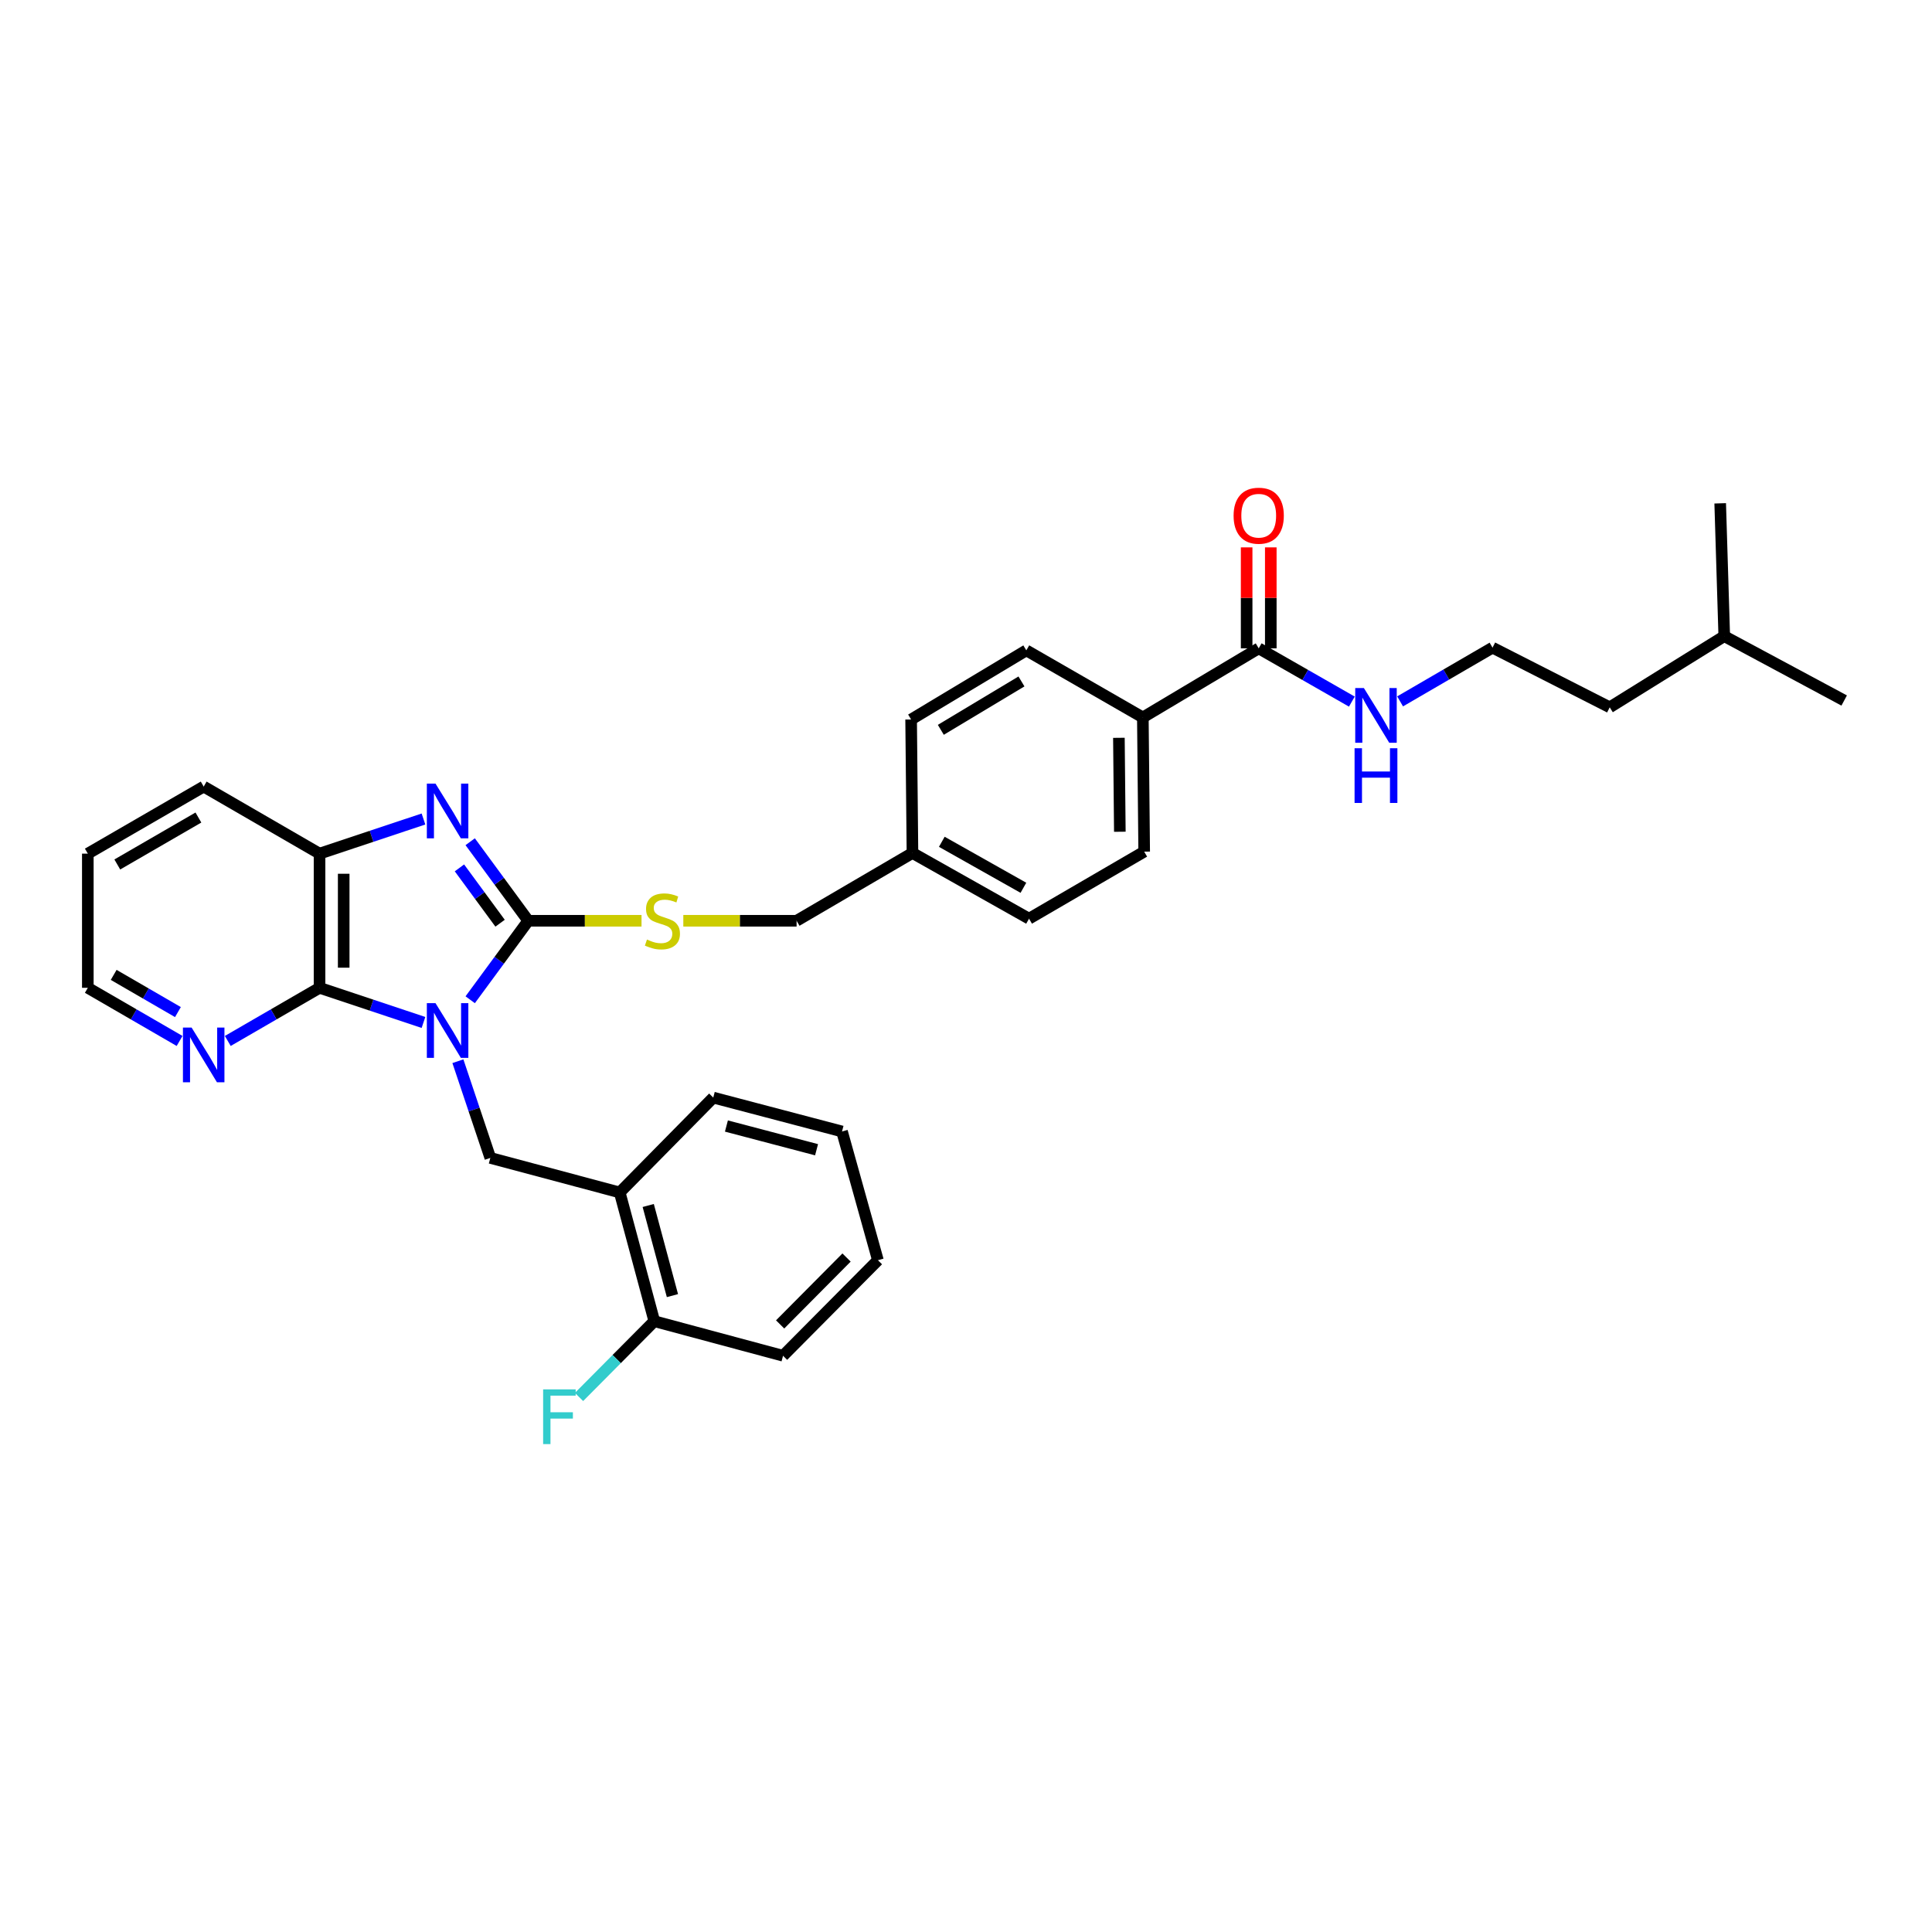 <?xml version='1.0' encoding='iso-8859-1'?>
<svg version='1.1' baseProfile='full'
              xmlns='http://www.w3.org/2000/svg'
                      xmlns:rdkit='http://www.rdkit.org/xml'
                      xmlns:xlink='http://www.w3.org/1999/xlink'
                  xml:space='preserve'
width='1000px' height='1000px' viewBox='0 0 1000 1000'>
<!-- END OF HEADER -->
<rect style='opacity:1.0;fill:#FFFFFF;stroke:none' width='1000' height='1000' x='0' y='0'> </rect>
<path class='bond-0' d='M 243.377,517.467 L 258.4,497.028' style='fill:none;fill-rule:evenodd;stroke:#0000FF;stroke-width:6px;stroke-linecap:butt;stroke-linejoin:miter;stroke-opacity:1' />
<path class='bond-0' d='M 258.4,497.028 L 273.422,476.589' style='fill:none;fill-rule:evenodd;stroke:#000000;stroke-width:6px;stroke-linecap:butt;stroke-linejoin:miter;stroke-opacity:1' />
<path class='bond-2' d='M 219.188,529.225 L 192.292,520.256' style='fill:none;fill-rule:evenodd;stroke:#0000FF;stroke-width:6px;stroke-linecap:butt;stroke-linejoin:miter;stroke-opacity:1' />
<path class='bond-2' d='M 192.292,520.256 L 165.396,511.287' style='fill:none;fill-rule:evenodd;stroke:#000000;stroke-width:6px;stroke-linecap:butt;stroke-linejoin:miter;stroke-opacity:1' />
<path class='bond-3' d='M 237.008,549.288 L 245.399,574.308' style='fill:none;fill-rule:evenodd;stroke:#0000FF;stroke-width:6px;stroke-linecap:butt;stroke-linejoin:miter;stroke-opacity:1' />
<path class='bond-3' d='M 245.399,574.308 L 253.791,599.328' style='fill:none;fill-rule:evenodd;stroke:#000000;stroke-width:6px;stroke-linecap:butt;stroke-linejoin:miter;stroke-opacity:1' />
<path class='bond-1' d='M 273.422,476.589 L 258.396,456.132' style='fill:none;fill-rule:evenodd;stroke:#000000;stroke-width:6px;stroke-linecap:butt;stroke-linejoin:miter;stroke-opacity:1' />
<path class='bond-1' d='M 258.396,456.132 L 243.371,435.676' style='fill:none;fill-rule:evenodd;stroke:#0000FF;stroke-width:6px;stroke-linecap:butt;stroke-linejoin:miter;stroke-opacity:1' />
<path class='bond-1' d='M 258.84,477.851 L 248.323,463.531' style='fill:none;fill-rule:evenodd;stroke:#000000;stroke-width:6px;stroke-linecap:butt;stroke-linejoin:miter;stroke-opacity:1' />
<path class='bond-1' d='M 248.323,463.531 L 237.805,449.212' style='fill:none;fill-rule:evenodd;stroke:#0000FF;stroke-width:6px;stroke-linecap:butt;stroke-linejoin:miter;stroke-opacity:1' />
<path class='bond-6' d='M 273.422,476.589 L 302.736,476.589' style='fill:none;fill-rule:evenodd;stroke:#000000;stroke-width:6px;stroke-linecap:butt;stroke-linejoin:miter;stroke-opacity:1' />
<path class='bond-6' d='M 302.736,476.589 L 332.051,476.589' style='fill:none;fill-rule:evenodd;stroke:#CCCC00;stroke-width:6px;stroke-linecap:butt;stroke-linejoin:miter;stroke-opacity:1' />
<path class='bond-32' d='M 219.189,423.914 L 192.292,432.878' style='fill:none;fill-rule:evenodd;stroke:#0000FF;stroke-width:6px;stroke-linecap:butt;stroke-linejoin:miter;stroke-opacity:1' />
<path class='bond-32' d='M 192.292,432.878 L 165.396,441.841' style='fill:none;fill-rule:evenodd;stroke:#000000;stroke-width:6px;stroke-linecap:butt;stroke-linejoin:miter;stroke-opacity:1' />
<path class='bond-4' d='M 165.396,511.287 L 165.396,441.841' style='fill:none;fill-rule:evenodd;stroke:#000000;stroke-width:6px;stroke-linecap:butt;stroke-linejoin:miter;stroke-opacity:1' />
<path class='bond-4' d='M 177.895,500.87 L 177.895,452.258' style='fill:none;fill-rule:evenodd;stroke:#000000;stroke-width:6px;stroke-linecap:butt;stroke-linejoin:miter;stroke-opacity:1' />
<path class='bond-8' d='M 165.396,511.287 L 141.649,525.042' style='fill:none;fill-rule:evenodd;stroke:#000000;stroke-width:6px;stroke-linecap:butt;stroke-linejoin:miter;stroke-opacity:1' />
<path class='bond-8' d='M 141.649,525.042 L 117.901,538.796' style='fill:none;fill-rule:evenodd;stroke:#0000FF;stroke-width:6px;stroke-linecap:butt;stroke-linejoin:miter;stroke-opacity:1' />
<path class='bond-5' d='M 253.791,599.328 L 320.765,617.209' style='fill:none;fill-rule:evenodd;stroke:#000000;stroke-width:6px;stroke-linecap:butt;stroke-linejoin:miter;stroke-opacity:1' />
<path class='bond-21' d='M 165.396,441.841 L 105.429,407.129' style='fill:none;fill-rule:evenodd;stroke:#000000;stroke-width:6px;stroke-linecap:butt;stroke-linejoin:miter;stroke-opacity:1' />
<path class='bond-10' d='M 320.765,617.209 L 338.666,683.842' style='fill:none;fill-rule:evenodd;stroke:#000000;stroke-width:6px;stroke-linecap:butt;stroke-linejoin:miter;stroke-opacity:1' />
<path class='bond-10' d='M 335.521,623.961 L 348.052,670.604' style='fill:none;fill-rule:evenodd;stroke:#000000;stroke-width:6px;stroke-linecap:butt;stroke-linejoin:miter;stroke-opacity:1' />
<path class='bond-22' d='M 320.765,617.209 L 369.178,568.109' style='fill:none;fill-rule:evenodd;stroke:#000000;stroke-width:6px;stroke-linecap:butt;stroke-linejoin:miter;stroke-opacity:1' />
<path class='bond-15' d='M 353.683,476.589 L 382.998,476.589' style='fill:none;fill-rule:evenodd;stroke:#CCCC00;stroke-width:6px;stroke-linecap:butt;stroke-linejoin:miter;stroke-opacity:1' />
<path class='bond-15' d='M 382.998,476.589 L 412.313,476.589' style='fill:none;fill-rule:evenodd;stroke:#000000;stroke-width:6px;stroke-linecap:butt;stroke-linejoin:miter;stroke-opacity:1' />
<path class='bond-7' d='M 651.508,335.579 L 591.534,371.347' style='fill:none;fill-rule:evenodd;stroke:#000000;stroke-width:6px;stroke-linecap:butt;stroke-linejoin:miter;stroke-opacity:1' />
<path class='bond-11' d='M 657.758,335.579 L 657.758,309.45' style='fill:none;fill-rule:evenodd;stroke:#000000;stroke-width:6px;stroke-linecap:butt;stroke-linejoin:miter;stroke-opacity:1' />
<path class='bond-11' d='M 657.758,309.45 L 657.758,283.321' style='fill:none;fill-rule:evenodd;stroke:#FF0000;stroke-width:6px;stroke-linecap:butt;stroke-linejoin:miter;stroke-opacity:1' />
<path class='bond-11' d='M 645.259,335.579 L 645.259,309.45' style='fill:none;fill-rule:evenodd;stroke:#000000;stroke-width:6px;stroke-linecap:butt;stroke-linejoin:miter;stroke-opacity:1' />
<path class='bond-11' d='M 645.259,309.45 L 645.259,283.321' style='fill:none;fill-rule:evenodd;stroke:#FF0000;stroke-width:6px;stroke-linecap:butt;stroke-linejoin:miter;stroke-opacity:1' />
<path class='bond-12' d='M 651.508,335.579 L 675.612,349.365' style='fill:none;fill-rule:evenodd;stroke:#000000;stroke-width:6px;stroke-linecap:butt;stroke-linejoin:miter;stroke-opacity:1' />
<path class='bond-12' d='M 675.612,349.365 L 699.717,363.15' style='fill:none;fill-rule:evenodd;stroke:#0000FF;stroke-width:6px;stroke-linecap:butt;stroke-linejoin:miter;stroke-opacity:1' />
<path class='bond-23' d='M 92.956,538.797 L 69.205,525.042' style='fill:none;fill-rule:evenodd;stroke:#0000FF;stroke-width:6px;stroke-linecap:butt;stroke-linejoin:miter;stroke-opacity:1' />
<path class='bond-23' d='M 69.205,525.042 L 45.455,511.287' style='fill:none;fill-rule:evenodd;stroke:#000000;stroke-width:6px;stroke-linecap:butt;stroke-linejoin:miter;stroke-opacity:1' />
<path class='bond-23' d='M 92.095,523.854 L 75.469,514.226' style='fill:none;fill-rule:evenodd;stroke:#0000FF;stroke-width:6px;stroke-linecap:butt;stroke-linejoin:miter;stroke-opacity:1' />
<path class='bond-23' d='M 75.469,514.226 L 58.844,504.598' style='fill:none;fill-rule:evenodd;stroke:#000000;stroke-width:6px;stroke-linecap:butt;stroke-linejoin:miter;stroke-opacity:1' />
<path class='bond-9' d='M 591.534,371.347 L 592.228,440.807' style='fill:none;fill-rule:evenodd;stroke:#000000;stroke-width:6px;stroke-linecap:butt;stroke-linejoin:miter;stroke-opacity:1' />
<path class='bond-9' d='M 579.14,381.891 L 579.626,430.513' style='fill:none;fill-rule:evenodd;stroke:#000000;stroke-width:6px;stroke-linecap:butt;stroke-linejoin:miter;stroke-opacity:1' />
<path class='bond-35' d='M 591.534,371.347 L 531.22,336.628' style='fill:none;fill-rule:evenodd;stroke:#000000;stroke-width:6px;stroke-linecap:butt;stroke-linejoin:miter;stroke-opacity:1' />
<path class='bond-17' d='M 338.666,683.842 L 319.187,703.456' style='fill:none;fill-rule:evenodd;stroke:#000000;stroke-width:6px;stroke-linecap:butt;stroke-linejoin:miter;stroke-opacity:1' />
<path class='bond-17' d='M 319.187,703.456 L 299.708,723.07' style='fill:none;fill-rule:evenodd;stroke:#33CCCC;stroke-width:6px;stroke-linecap:butt;stroke-linejoin:miter;stroke-opacity:1' />
<path class='bond-24' d='M 338.666,683.842 L 405.3,701.743' style='fill:none;fill-rule:evenodd;stroke:#000000;stroke-width:6px;stroke-linecap:butt;stroke-linejoin:miter;stroke-opacity:1' />
<path class='bond-20' d='M 724.689,363.034 L 748.607,349.13' style='fill:none;fill-rule:evenodd;stroke:#0000FF;stroke-width:6px;stroke-linecap:butt;stroke-linejoin:miter;stroke-opacity:1' />
<path class='bond-20' d='M 748.607,349.13 L 772.526,335.225' style='fill:none;fill-rule:evenodd;stroke:#000000;stroke-width:6px;stroke-linecap:butt;stroke-linejoin:miter;stroke-opacity:1' />
<path class='bond-13' d='M 592.228,440.807 L 532.629,475.505' style='fill:none;fill-rule:evenodd;stroke:#000000;stroke-width:6px;stroke-linecap:butt;stroke-linejoin:miter;stroke-opacity:1' />
<path class='bond-14' d='M 531.22,336.628 L 471.593,372.41' style='fill:none;fill-rule:evenodd;stroke:#000000;stroke-width:6px;stroke-linecap:butt;stroke-linejoin:miter;stroke-opacity:1' />
<path class='bond-14' d='M 528.707,352.713 L 486.968,377.76' style='fill:none;fill-rule:evenodd;stroke:#000000;stroke-width:6px;stroke-linecap:butt;stroke-linejoin:miter;stroke-opacity:1' />
<path class='bond-16' d='M 412.313,476.589 L 472.287,441.501' style='fill:none;fill-rule:evenodd;stroke:#000000;stroke-width:6px;stroke-linecap:butt;stroke-linejoin:miter;stroke-opacity:1' />
<path class='bond-18' d='M 472.287,441.501 L 471.593,372.41' style='fill:none;fill-rule:evenodd;stroke:#000000;stroke-width:6px;stroke-linecap:butt;stroke-linejoin:miter;stroke-opacity:1' />
<path class='bond-19' d='M 472.287,441.501 L 532.629,475.505' style='fill:none;fill-rule:evenodd;stroke:#000000;stroke-width:6px;stroke-linecap:butt;stroke-linejoin:miter;stroke-opacity:1' />
<path class='bond-19' d='M 487.475,435.713 L 529.714,459.516' style='fill:none;fill-rule:evenodd;stroke:#000000;stroke-width:6px;stroke-linecap:butt;stroke-linejoin:miter;stroke-opacity:1' />
<path class='bond-25' d='M 772.526,335.225 L 833.194,366.105' style='fill:none;fill-rule:evenodd;stroke:#000000;stroke-width:6px;stroke-linecap:butt;stroke-linejoin:miter;stroke-opacity:1' />
<path class='bond-33' d='M 105.429,407.129 L 45.455,441.841' style='fill:none;fill-rule:evenodd;stroke:#000000;stroke-width:6px;stroke-linecap:butt;stroke-linejoin:miter;stroke-opacity:1' />
<path class='bond-33' d='M 102.694,423.154 L 60.712,447.452' style='fill:none;fill-rule:evenodd;stroke:#000000;stroke-width:6px;stroke-linecap:butt;stroke-linejoin:miter;stroke-opacity:1' />
<path class='bond-30' d='M 369.178,568.109 L 435.825,585.649' style='fill:none;fill-rule:evenodd;stroke:#000000;stroke-width:6px;stroke-linecap:butt;stroke-linejoin:miter;stroke-opacity:1' />
<path class='bond-30' d='M 375.994,582.827 L 422.647,595.105' style='fill:none;fill-rule:evenodd;stroke:#000000;stroke-width:6px;stroke-linecap:butt;stroke-linejoin:miter;stroke-opacity:1' />
<path class='bond-27' d='M 45.455,511.287 L 45.455,441.841' style='fill:none;fill-rule:evenodd;stroke:#000000;stroke-width:6px;stroke-linecap:butt;stroke-linejoin:miter;stroke-opacity:1' />
<path class='bond-34' d='M 405.3,701.743 L 454.407,652.282' style='fill:none;fill-rule:evenodd;stroke:#000000;stroke-width:6px;stroke-linecap:butt;stroke-linejoin:miter;stroke-opacity:1' />
<path class='bond-34' d='M 403.796,685.518 L 438.171,650.895' style='fill:none;fill-rule:evenodd;stroke:#000000;stroke-width:6px;stroke-linecap:butt;stroke-linejoin:miter;stroke-opacity:1' />
<path class='bond-26' d='M 833.194,366.105 L 892.474,329.274' style='fill:none;fill-rule:evenodd;stroke:#000000;stroke-width:6px;stroke-linecap:butt;stroke-linejoin:miter;stroke-opacity:1' />
<path class='bond-28' d='M 892.474,329.274 L 954.545,362.584' style='fill:none;fill-rule:evenodd;stroke:#000000;stroke-width:6px;stroke-linecap:butt;stroke-linejoin:miter;stroke-opacity:1' />
<path class='bond-29' d='M 892.474,329.274 L 890.37,260.523' style='fill:none;fill-rule:evenodd;stroke:#000000;stroke-width:6px;stroke-linecap:butt;stroke-linejoin:miter;stroke-opacity:1' />
<path class='bond-31' d='M 435.825,585.649 L 454.407,652.282' style='fill:none;fill-rule:evenodd;stroke:#000000;stroke-width:6px;stroke-linecap:butt;stroke-linejoin:miter;stroke-opacity:1' />
<path  class='atom-0' d='M 225.415 519.229
L 234.695 534.229
Q 235.615 535.709, 237.095 538.389
Q 238.575 541.069, 238.655 541.229
L 238.655 519.229
L 242.415 519.229
L 242.415 547.549
L 238.535 547.549
L 228.575 531.149
Q 227.415 529.229, 226.175 527.029
Q 224.975 524.829, 224.615 524.149
L 224.615 547.549
L 220.935 547.549
L 220.935 519.229
L 225.415 519.229
' fill='#0000FF'/>
<path  class='atom-2' d='M 225.415 405.593
L 234.695 420.593
Q 235.615 422.073, 237.095 424.753
Q 238.575 427.433, 238.655 427.593
L 238.655 405.593
L 242.415 405.593
L 242.415 433.913
L 238.535 433.913
L 228.575 417.513
Q 227.415 415.593, 226.175 413.393
Q 224.975 411.193, 224.615 410.513
L 224.615 433.913
L 220.935 433.913
L 220.935 405.593
L 225.415 405.593
' fill='#0000FF'/>
<path  class='atom-7' d='M 334.867 486.309
Q 335.187 486.429, 336.507 486.989
Q 337.827 487.549, 339.267 487.909
Q 340.747 488.229, 342.187 488.229
Q 344.867 488.229, 346.427 486.949
Q 347.987 485.629, 347.987 483.349
Q 347.987 481.789, 347.187 480.829
Q 346.427 479.869, 345.227 479.349
Q 344.027 478.829, 342.027 478.229
Q 339.507 477.469, 337.987 476.749
Q 336.507 476.029, 335.427 474.509
Q 334.387 472.989, 334.387 470.429
Q 334.387 466.869, 336.787 464.669
Q 339.227 462.469, 344.027 462.469
Q 347.307 462.469, 351.027 464.029
L 350.107 467.109
Q 346.707 465.709, 344.147 465.709
Q 341.387 465.709, 339.867 466.869
Q 338.347 467.989, 338.387 469.949
Q 338.387 471.469, 339.147 472.389
Q 339.947 473.309, 341.067 473.829
Q 342.227 474.349, 344.147 474.949
Q 346.707 475.749, 348.227 476.549
Q 349.747 477.349, 350.827 478.989
Q 351.947 480.589, 351.947 483.349
Q 351.947 487.269, 349.307 489.389
Q 346.707 491.469, 342.347 491.469
Q 339.827 491.469, 337.907 490.909
Q 336.027 490.389, 333.787 489.469
L 334.867 486.309
' fill='#CCCC00'/>
<path  class='atom-9' d='M 99.169 531.86
L 108.449 546.86
Q 109.369 548.34, 110.849 551.02
Q 112.329 553.7, 112.409 553.86
L 112.409 531.86
L 116.169 531.86
L 116.169 560.18
L 112.289 560.18
L 102.329 543.78
Q 101.169 541.86, 99.929 539.66
Q 98.729 537.46, 98.369 536.78
L 98.369 560.18
L 94.689 560.18
L 94.689 531.86
L 99.169 531.86
' fill='#0000FF'/>
<path  class='atom-12' d='M 638.508 266.922
Q 638.508 260.122, 641.868 256.322
Q 645.228 252.522, 651.508 252.522
Q 657.788 252.522, 661.148 256.322
Q 664.508 260.122, 664.508 266.922
Q 664.508 273.802, 661.108 277.722
Q 657.708 281.602, 651.508 281.602
Q 645.268 281.602, 641.868 277.722
Q 638.508 273.842, 638.508 266.922
M 651.508 278.402
Q 655.828 278.402, 658.148 275.522
Q 660.508 272.602, 660.508 266.922
Q 660.508 261.362, 658.148 258.562
Q 655.828 255.722, 651.508 255.722
Q 647.188 255.722, 644.828 258.522
Q 642.508 261.322, 642.508 266.922
Q 642.508 272.642, 644.828 275.522
Q 647.188 278.402, 651.508 278.402
' fill='#FF0000'/>
<path  class='atom-13' d='M 705.945 356.132
L 715.225 371.132
Q 716.145 372.612, 717.625 375.292
Q 719.105 377.972, 719.185 378.132
L 719.185 356.132
L 722.945 356.132
L 722.945 384.452
L 719.065 384.452
L 709.105 368.052
Q 707.945 366.132, 706.705 363.932
Q 705.505 361.732, 705.145 361.052
L 705.145 384.452
L 701.465 384.452
L 701.465 356.132
L 705.945 356.132
' fill='#0000FF'/>
<path  class='atom-13' d='M 701.125 387.284
L 704.965 387.284
L 704.965 399.324
L 719.445 399.324
L 719.445 387.284
L 723.285 387.284
L 723.285 415.604
L 719.445 415.604
L 719.445 402.524
L 704.965 402.524
L 704.965 415.604
L 701.125 415.604
L 701.125 387.284
' fill='#0000FF'/>
<path  class='atom-18' d='M 281.125 719.143
L 297.965 719.143
L 297.965 722.383
L 284.925 722.383
L 284.925 730.983
L 296.525 730.983
L 296.525 734.263
L 284.925 734.263
L 284.925 747.463
L 281.125 747.463
L 281.125 719.143
' fill='#33CCCC'/>
</svg>
